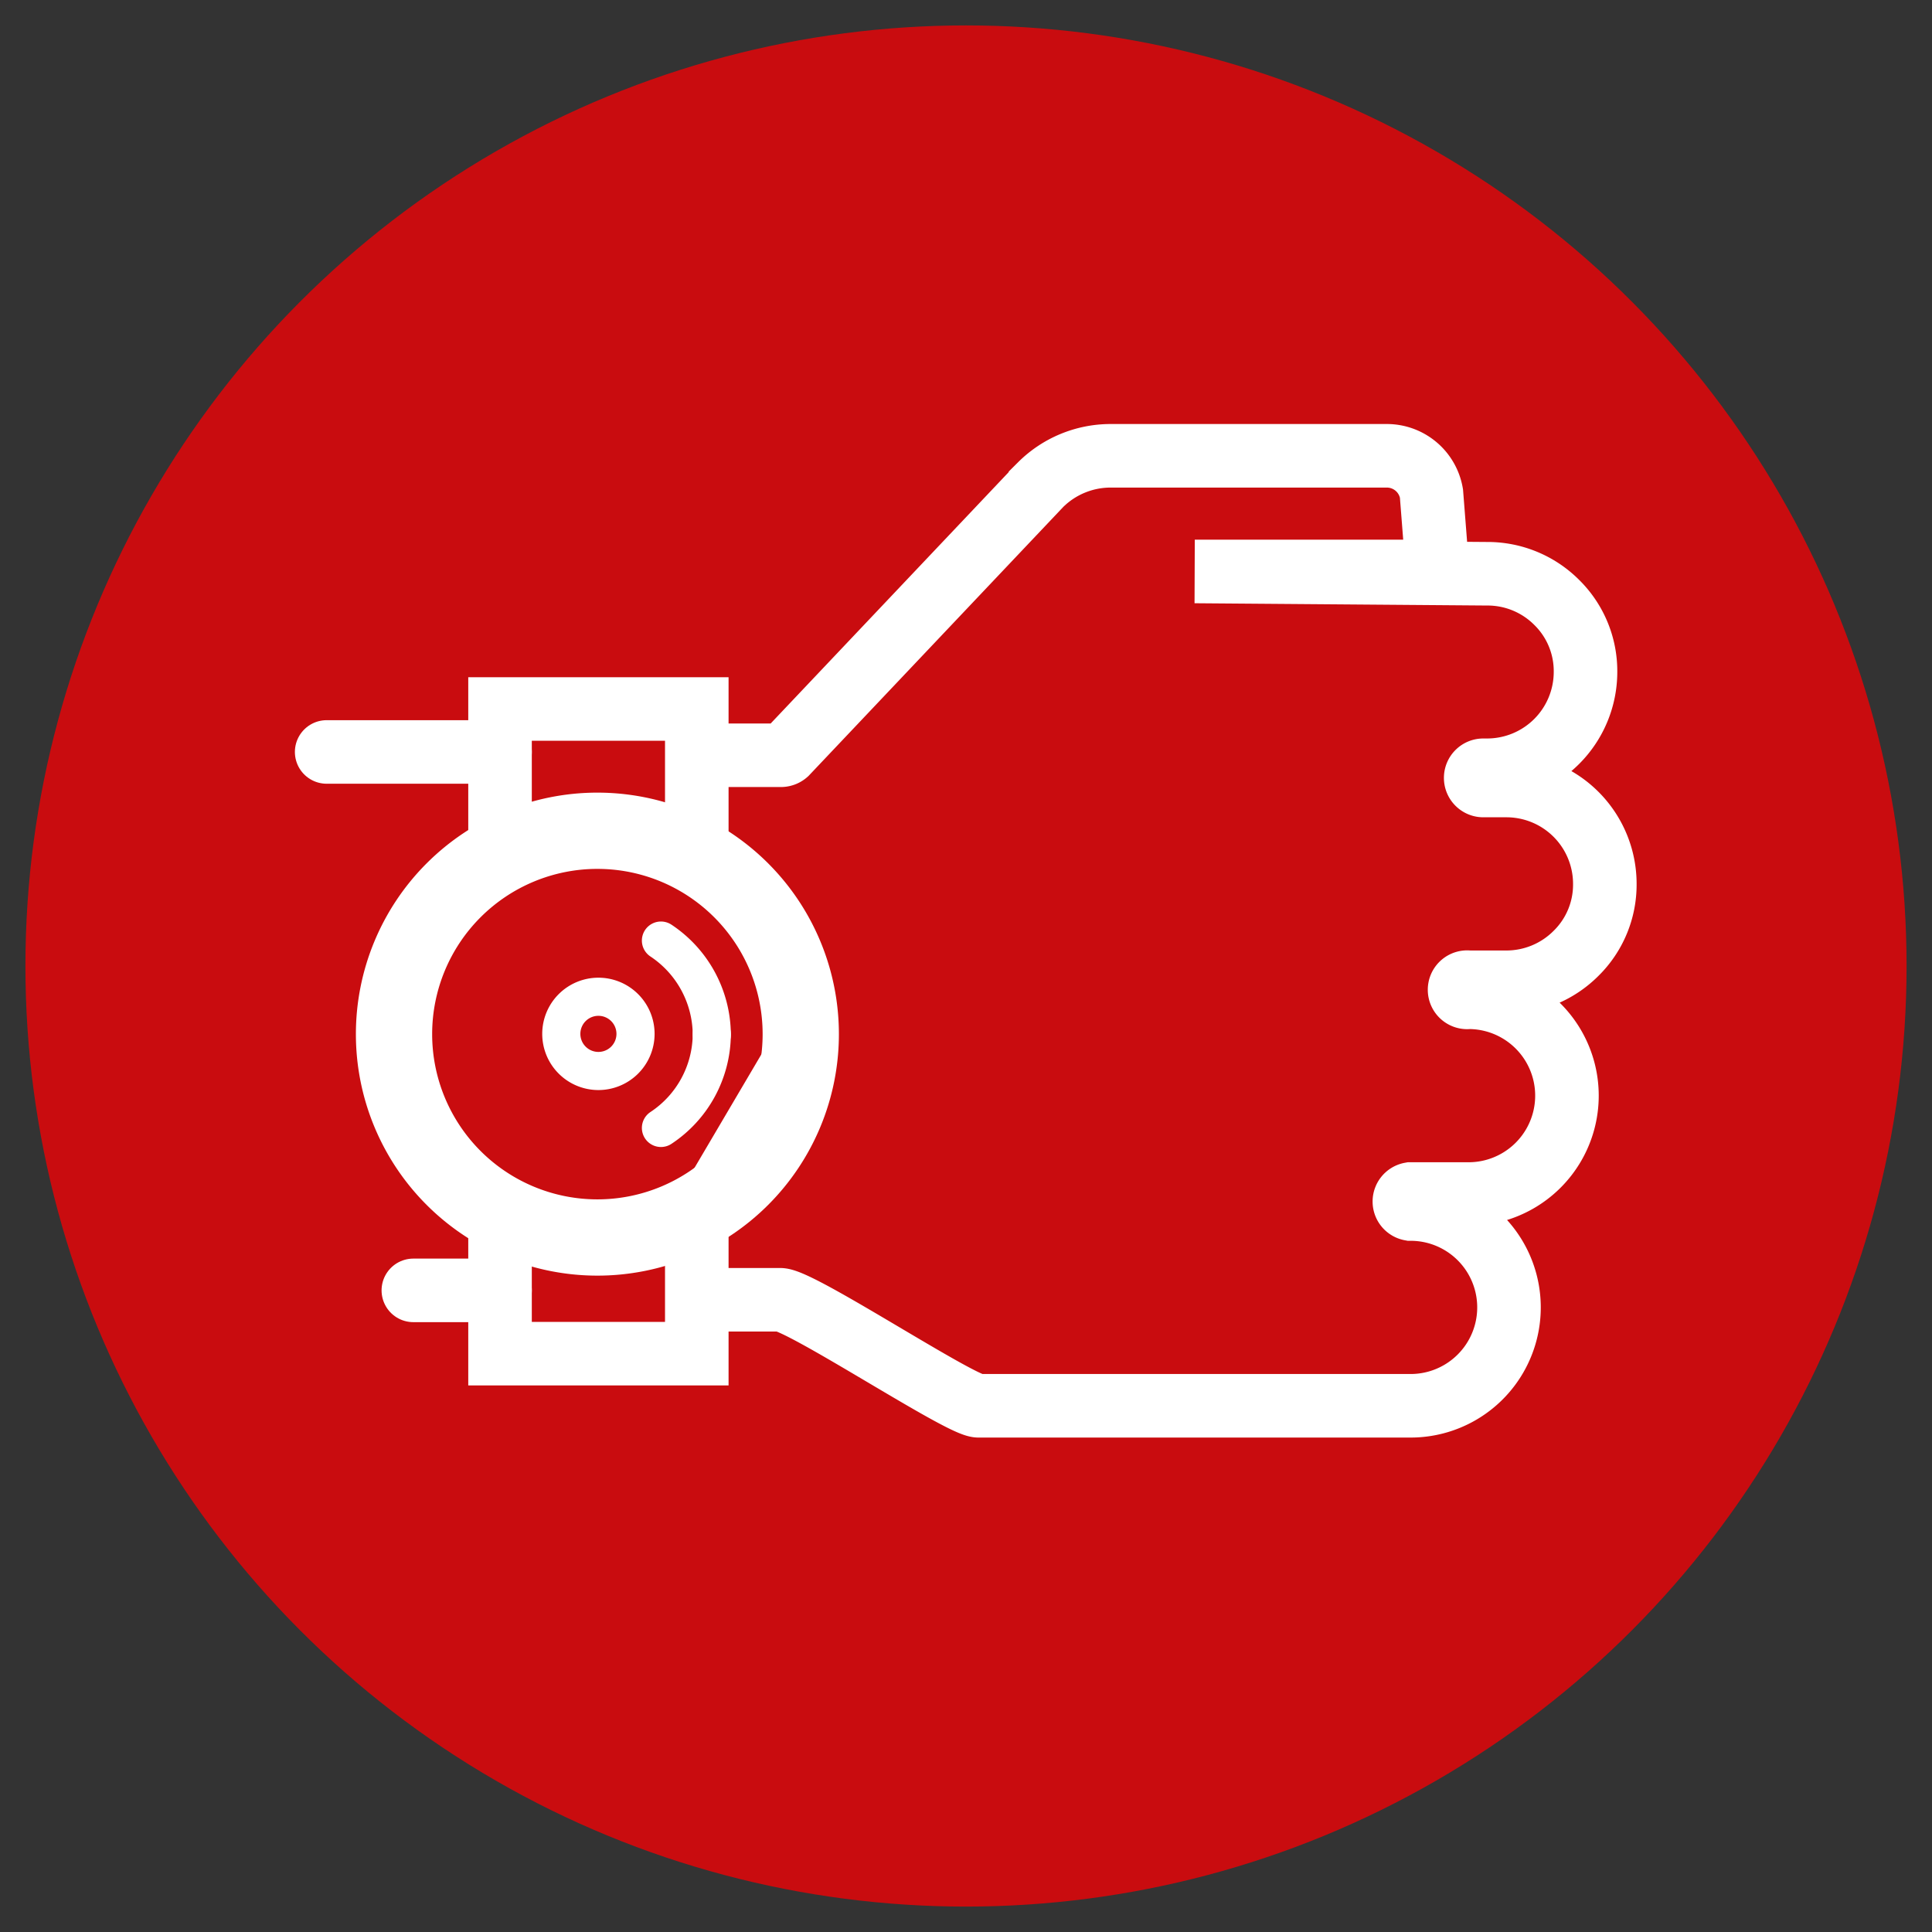 <svg xmlns="http://www.w3.org/2000/svg" viewBox="0 0 76 76"><rect x="0" y="0" width="76" height="76" fill="#333333" stroke="none"/><defs><style>.cls-1{fill:#c90c0f;}.cls-2,.cls-3,.cls-4,.cls-5,.cls-6,.cls-7{fill:none;}.cls-3,.cls-4,.cls-5,.cls-6,.cls-7{stroke:#fff;stroke-miterlimit:10;}.cls-3,.cls-7{stroke-width:2.5px;}.cls-4{stroke-width:3px;}.cls-5,.cls-7{stroke-linecap:round;}.cls-5,.cls-6{stroke-width:1.5px;}</style></defs><g id="Calque_3" data-name="Calque 3"><circle class="cls-1" cx="38" cy="38" r="37"/></g><g id="Calque_2" data-name="Calque 2"><path class="cls-2" d="M59.17,61V59.88c-.49.39-1,.77-1.52,1.13Z"/><path class="cls-2" d="M22,61h1.52c-.52-.36-1-.74-1.52-1.13Z"/><path class="cls-3" d="M19.67,33.28V27.89h7.74v5.39m4.46,7.4-4.46,7.57v5H19.67v-5M28,29.71h2.72a.32.32,0,0,0,.21-.08l10-10.56a3.91,3.91,0,0,1,2.74-1.14H54.55a1.78,1.78,0,0,1,1.76,1.48l.24,3.07H47l11.5.09a3.84,3.84,0,0,1,2.74,1.13,3.79,3.79,0,0,1,1.13,2.73,3.87,3.87,0,0,1-3.87,3.87h-.15a.3.3,0,0,0,0,.6h.91a3.87,3.87,0,0,1,3.87,3.87A3.79,3.79,0,0,1,62,37.5a3.87,3.87,0,0,1-2.74,1.14H57.77a.3.3,0,1,0,0,.59,3.87,3.87,0,0,1,0,7.74H55.49a.3.3,0,0,0,0,.59,3.87,3.87,0,0,1,0,7.74h-17c-.71,0-7-4.17-7.8-4.17H28m0-21.42"/><path class="cls-4" d="M31.5,40.68a8,8,0,1,1-8-8,8,8,0,0,1,8,8"/><path class="cls-5" d="M26,37a4.47,4.47,0,0,1,2,3.7"/><path class="cls-5" d="M28,40.68a4.45,4.45,0,0,1-2,3.69"/><path class="cls-6" d="M25,40.68a1.46,1.46,0,1,1-1.46-1.47A1.46,1.46,0,0,1,25,40.68"/><line class="cls-7" x1="12.85" y1="29.58" x2="19.67" y2="29.58"/><line class="cls-7" x1="16.26" y1="50.76" x2="19.67" y2="50.76"/></g></svg>